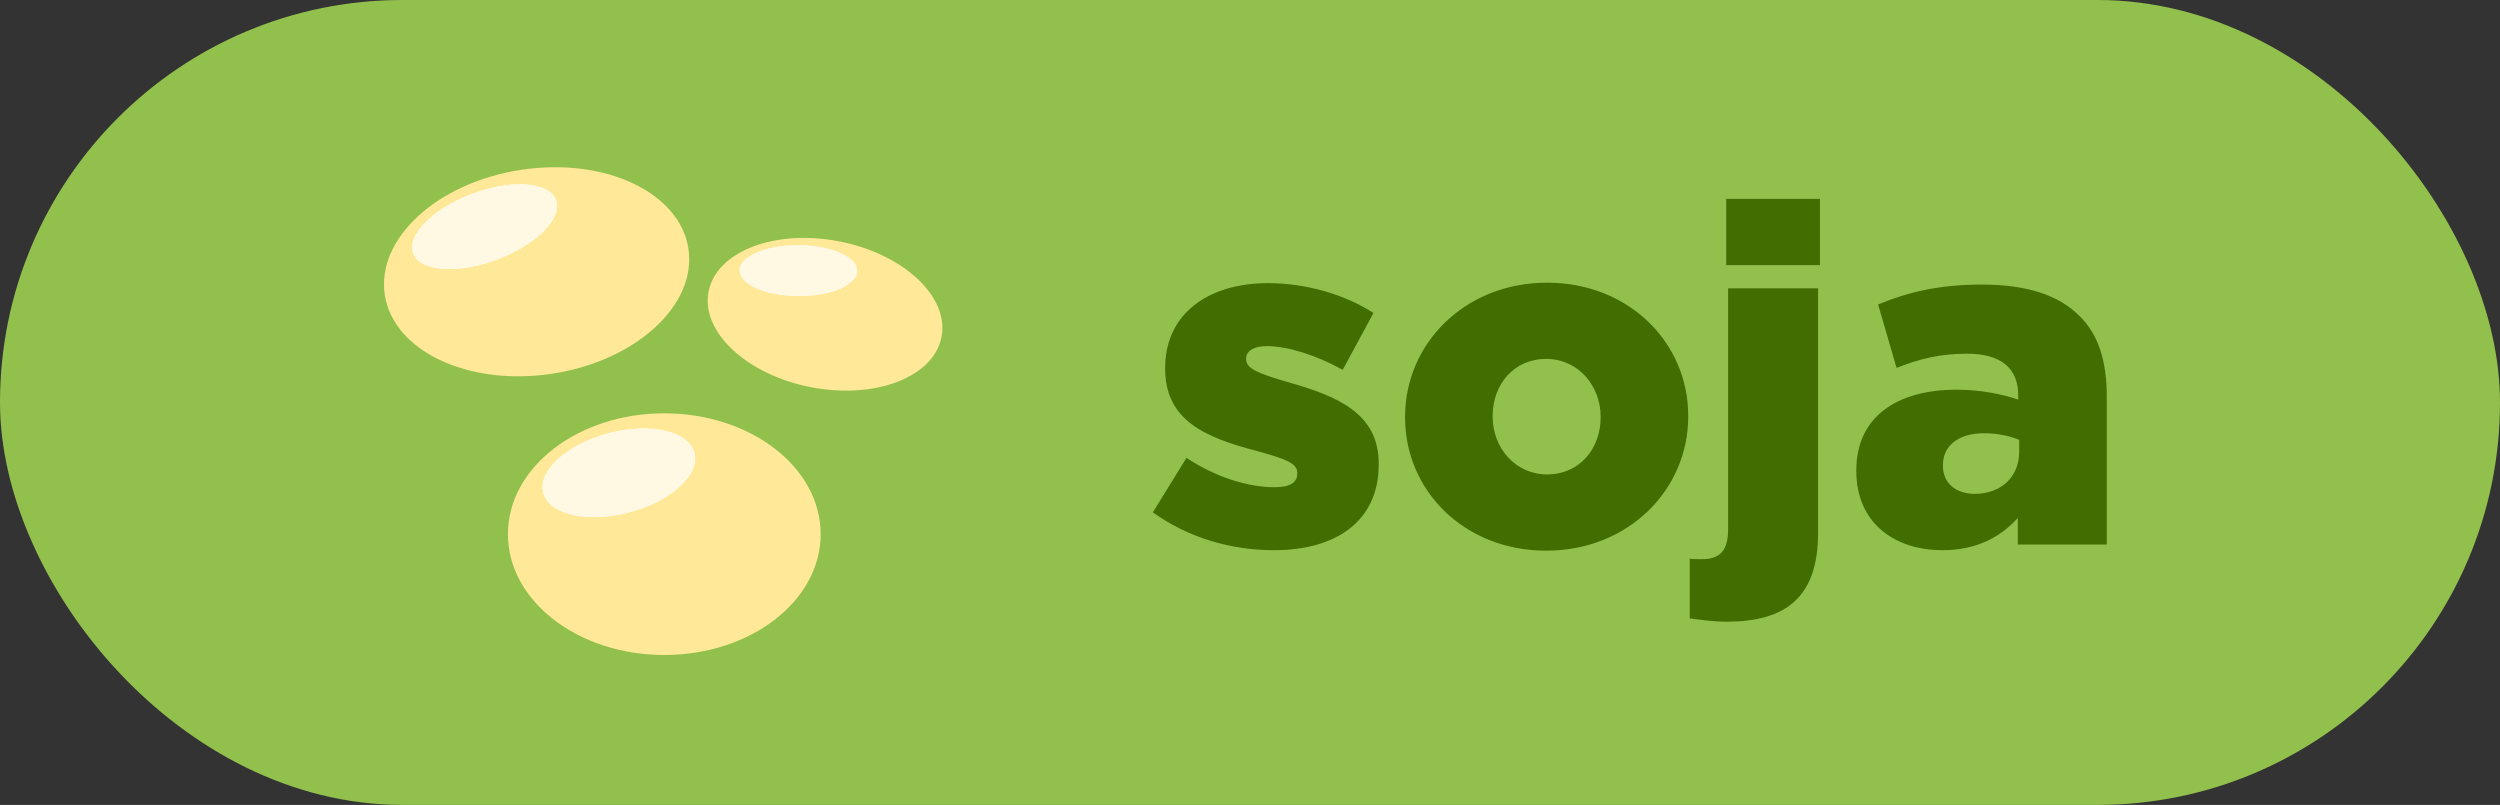 <svg width="528" height="170" viewBox="0 0 528 170" fill="none" xmlns="http://www.w3.org/2000/svg">
<rect x="0" y="0" width="528" height="170" fill="#333333" stroke="none"/>
<rect width="528" height="170" rx="85" fill="#92C04D"/>
<ellipse cx="140.298" cy="112.814" rx="33.026" ry="25.52" fill="#FFE898"/>
<ellipse cx="130.697" cy="99.859" rx="16.513" ry="8.632" transform="rotate(-14.808 130.697 99.859)" fill="white"/>
<ellipse cx="130.697" cy="99.859" rx="16.513" ry="8.632" transform="rotate(-14.808 130.697 99.859)" fill="#FFF9E3"/>
<ellipse cx="174.25" cy="66.374" rx="25.06" ry="15.684" transform="rotate(11.021 174.25 66.374)" fill="#FFE898"/>
<ellipse cx="12.389" cy="5.395" rx="12.389" ry="5.395" transform="matrix(1 -0.019 0.123 0.992 155.572 52.042)" fill="white"/>
<ellipse cx="12.389" cy="5.395" rx="12.389" ry="5.395" transform="matrix(1 -0.019 0.123 0.992 155.572 52.042)" fill="#FFF9E3"/>
<ellipse cx="113.332" cy="57.398" rx="32.431" ry="21.778" transform="rotate(-8.632 113.332 57.398)" fill="#FFE898"/>
<ellipse cx="16.085" cy="7.444" rx="16.085" ry="7.444" transform="matrix(0.93 -0.368 0.431 0.902 84.182 47.082)" fill="white"/>
<ellipse cx="16.085" cy="7.444" rx="16.085" ry="7.444" transform="matrix(0.93 -0.368 0.431 0.902 84.182 47.082)" fill="#FFF9E3"/>
<path d="M269.084 116.2C259.984 116.2 250.984 113.6 243.484 108.2L250.584 96.7C256.784 100.8 263.584 102.9 269.184 102.9C272.484 102.9 273.984 101.9 273.984 100V99.8C273.984 97.7 270.984 96.8 265.284 95.2C254.584 92.4 246.084 88.8 246.084 77.9V77.7C246.084 66.2 255.284 59.8 267.784 59.8C275.684 59.8 283.884 62.1 290.084 66.1L283.584 78.1C277.984 75 271.884 73.1 267.584 73.1C264.684 73.1 263.184 74.2 263.184 75.7V75.9C263.184 78 266.284 79 271.984 80.7C282.684 83.7 291.184 87.4 291.184 97.9V98.1C291.184 110 282.284 116.2 269.084 116.2ZM326.552 116.3C309.252 116.3 296.752 103.6 296.752 88.2V88C296.752 72.6 309.352 59.7 326.752 59.7C344.052 59.7 356.552 72.4 356.552 87.8V88C356.552 103.4 343.952 116.3 326.552 116.3ZM326.752 100.2C333.652 100.2 338.052 94.7 338.052 88.2V88C338.052 81.4 333.252 75.8 326.552 75.8C319.652 75.8 315.252 81.3 315.252 87.8V88C315.252 94.6 320.052 100.2 326.752 100.2ZM364.577 56V42H384.377V56H364.577ZM364.677 131.3C361.677 131.3 359.177 130.9 356.877 130.6V118C357.677 118.1 358.577 118.1 359.377 118.1C363.077 118.1 364.977 116.5 364.977 111.8V60.9H383.977V112.6C383.977 126.3 376.977 131.3 364.677 131.3ZM410.252 116.2C399.952 116.2 392.052 110.3 392.052 99.5V99.3C392.052 88.1 400.552 82.3 413.252 82.3C418.252 82.3 423.152 83.3 426.252 84.4V83.5C426.252 77.9 422.752 74.7 415.452 74.7C409.752 74.7 405.352 75.8 400.552 77.7L396.652 64.3C402.752 61.8 409.252 60.1 418.552 60.1C428.252 60.1 434.852 62.4 439.152 66.7C443.252 70.7 444.952 76.3 444.952 83.9V115H426.152V109.4C422.452 113.5 417.352 116.2 410.252 116.2ZM417.052 104.3C422.552 104.3 426.452 100.8 426.452 95.4V92.9C424.552 92.1 421.852 91.5 419.052 91.5C413.552 91.5 410.352 94.2 410.352 98.2V98.4C410.352 102.1 413.152 104.3 417.052 104.3Z" fill="#426D00"/>
</svg>
